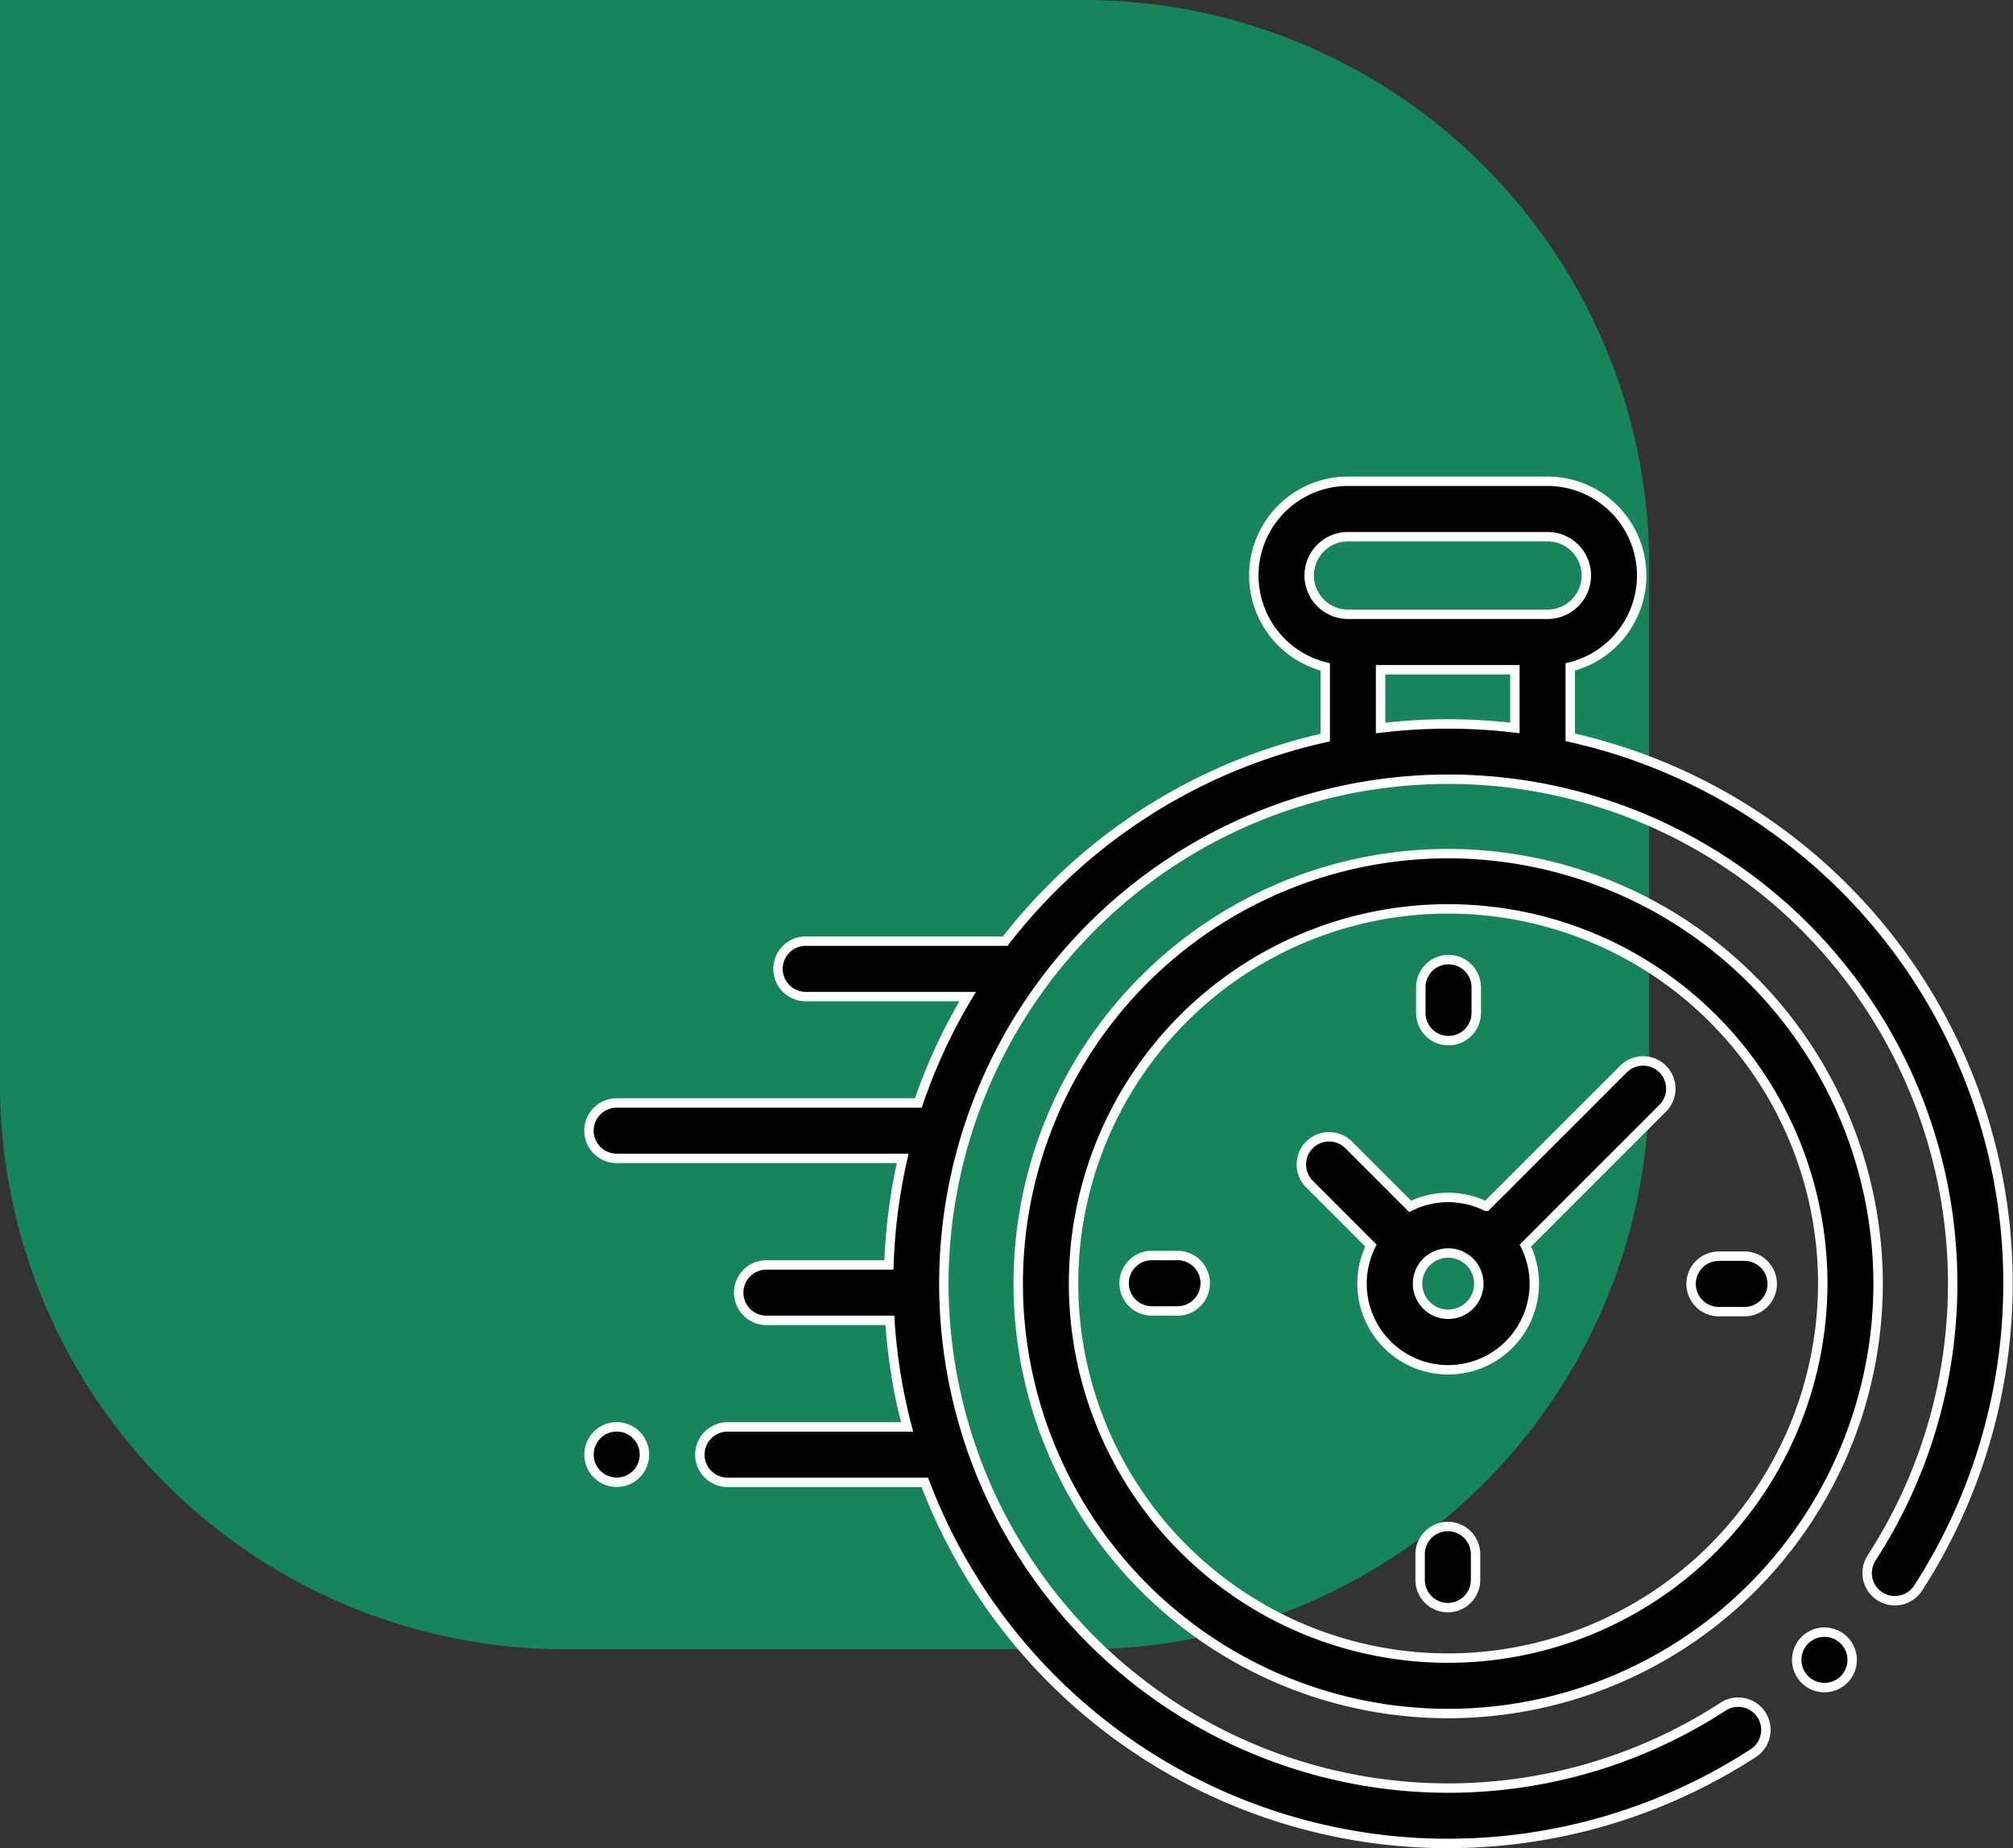 <svg xmlns="http://www.w3.org/2000/svg" width="85.443" height="78.442" viewBox="0 0 85.443 78.442">
  <rect x="0" y="0" width="85.443" height="78.442" fill="#333333" stroke="none"/>
  <g id="Group_141761" data-name="Group 141761" transform="translate(-225 -5236.5)">
    <path id="Rectangle_40213" data-name="Rectangle 40213" d="M0,0H46A24,24,0,0,1,70,24V46A24,24,0,0,1,46,70H24A24,24,0,0,1,0,46V0A0,0,0,0,1,0,0Z" transform="translate(225 5236.5)" fill="#05bc76" opacity="0.6"/>
    <g id="XMLID_806_" transform="translate(250 5256.926)">
      <g id="XMLID_386_">
        <path id="XMLID_389_" d="M60.115,41.952a23.744,23.744,0,0,0-18.464-20.82V18.143a4,4,0,0,0-.965-7.881h-8.47a4,4,0,0,0-.965,7.881v3a23.621,23.621,0,0,0-11.585,6.372,23.876,23.876,0,0,0-2,2.267c-.03,0-.059,0-.089,0H9.2a1.176,1.176,0,1,0,0,2.353h6.872A23.583,23.583,0,0,0,13.98,36.65H1.176a1.176,1.176,0,1,0,0,2.353H13.315a23.919,23.919,0,0,0-.584,4.522h-5.2a1.176,1.176,0,0,0,0,2.353h5.24A23.884,23.884,0,0,0,13.5,50.4H5.882a1.176,1.176,0,0,0,0,2.353h8.372A23.76,23.76,0,0,0,34.12,67.964q1.166.115,2.332.115a23.82,23.82,0,0,0,12.968-3.833,1.176,1.176,0,0,0-1.284-1.972,21.41,21.41,0,1,1,6.306-6.314,1.176,1.176,0,1,0,1.973,1.281A23.839,23.839,0,0,0,60.115,41.952ZM30.569,14.262a1.649,1.649,0,0,1,1.647-1.647h8.47a1.647,1.647,0,0,1,0,3.294h-8.47A1.649,1.649,0,0,1,30.569,14.262ZM33.6,20.736V18.262h5.7v2.47A23.97,23.97,0,0,0,33.6,20.736Z" transform="translate(0 -10.262)" stroke="#fff" stroke-width="0.4"/>
        <path id="XMLID_391_" d="M436.946,425.5a1.177,1.177,0,1,0,.832.345A1.183,1.183,0,0,0,436.946,425.5Z" transform="translate(-384.506 -376.651)" stroke="#fff" stroke-width="0.4"/>
        <path id="XMLID_394_" d="M173.121,144.609a18.249,18.249,0,1,0,18.249,18.249A18.27,18.27,0,0,0,173.121,144.609Zm0,34.146a15.9,15.9,0,1,1,15.9-15.9A15.915,15.915,0,0,1,173.121,178.755Z" transform="translate(-136.653 -128.804)" stroke="#fff" stroke-width="0.4"/>
        <path id="XMLID_397_" d="M270.708,219.756l-5.827,5.827a3.646,3.646,0,0,0-3.229,0l-2.608-2.608a1.176,1.176,0,1,0-1.664,1.664l2.608,2.608a3.656,3.656,0,1,0,6.557,0l5.656-5.656h0l.171-.171a1.176,1.176,0,0,0-1.664-1.664Zm-7.441,10.408a1.3,1.3,0,1,1,1.3-1.3A1.3,1.3,0,0,1,263.267,230.164Z" transform="translate(-226.798 -194.807)" stroke="#fff" stroke-width="0.4"/>
        <path id="XMLID_398_" d="M399.921,289.86h-1.09a1.176,1.176,0,0,0,0,2.353h1.09a1.176,1.176,0,0,0,0-2.353Z" transform="translate(-350.875 -256.968)" stroke="#fff" stroke-width="0.4"/>
        <path id="XMLID_399_" d="M195.348,289.616h-1.09a1.176,1.176,0,1,0,0,2.353h1.09a1.176,1.176,0,1,0,0-2.353Z" transform="translate(-170.368 -256.753)" stroke="#fff" stroke-width="0.4"/>
        <path id="XMLID_400_" d="M301.3,186.262a1.176,1.176,0,0,0,1.176-1.176V184a1.176,1.176,0,0,0-2.353,0v1.09A1.176,1.176,0,0,0,301.3,186.262Z" transform="translate(-264.816 -162.519)" stroke="#fff" stroke-width="0.4"/>
        <path id="XMLID_424_" d="M301.055,387.393a1.176,1.176,0,0,0-1.176,1.176v1.09a1.176,1.176,0,0,0,2.353,0v-1.09A1.176,1.176,0,0,0,301.055,387.393Z" transform="translate(-264.601 -343.027)" stroke="#fff" stroke-width="0.4"/>
        <path id="XMLID_425_" d="M1.176,351.44a1.176,1.176,0,1,0,.832,2.008,1.176,1.176,0,0,0-.832-2.008Z" transform="translate(0 -311.304)" stroke="#fff" stroke-width="0.4"/>
      </g>
    </g>
  </g>
</svg>

